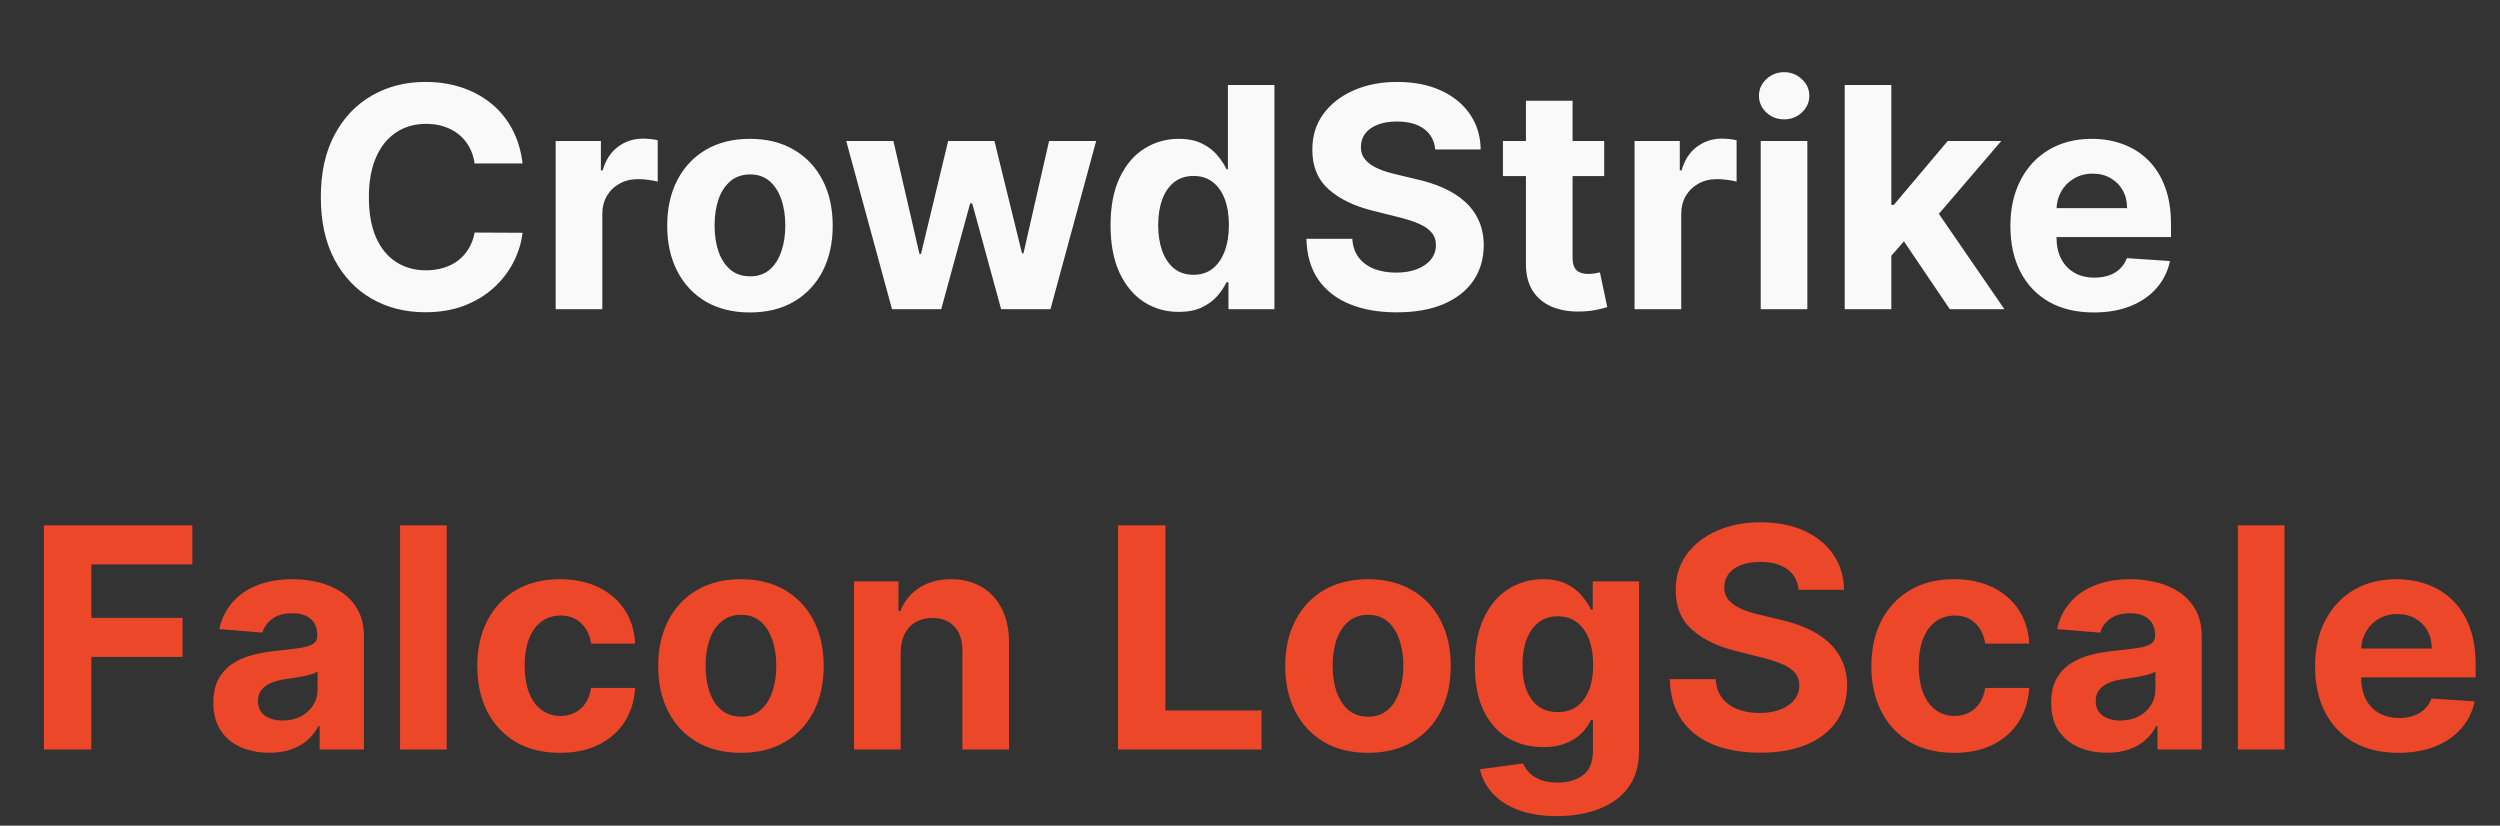 <svg width="109" height="36" viewBox="0 0 109 36" fill="none" xmlns="http://www.w3.org/2000/svg">
<rect x="0" y="0" width="109" height="36" fill="#333333" stroke="none"/>
<path d="M1.915 32.68V22.905H8.387V24.609H3.982V26.938H7.957V28.642H3.982V32.68H1.915ZM11.737 32.818C11.27 32.818 10.853 32.737 10.487 32.575C10.121 32.409 9.831 32.166 9.618 31.845C9.408 31.52 9.303 31.116 9.303 30.632C9.303 30.225 9.378 29.883 9.527 29.606C9.677 29.329 9.881 29.107 10.138 28.938C10.396 28.769 10.689 28.642 11.017 28.556C11.347 28.47 11.694 28.41 12.057 28.375C12.483 28.33 12.827 28.289 13.088 28.251C13.349 28.209 13.538 28.149 13.656 28.069C13.774 27.99 13.832 27.872 13.832 27.716V27.688C13.832 27.385 13.737 27.151 13.546 26.986C13.358 26.82 13.091 26.738 12.744 26.738C12.378 26.738 12.087 26.819 11.871 26.981C11.655 27.14 11.511 27.341 11.441 27.582L9.561 27.43C9.656 26.984 9.844 26.599 10.124 26.275C10.404 25.947 10.765 25.696 11.207 25.521C11.653 25.343 12.168 25.253 12.754 25.253C13.161 25.253 13.551 25.301 13.923 25.397C14.299 25.492 14.631 25.64 14.921 25.84C15.213 26.041 15.444 26.299 15.613 26.614C15.781 26.925 15.866 27.299 15.866 27.735V32.68H13.937V31.663H13.88C13.762 31.892 13.605 32.094 13.408 32.269C13.21 32.441 12.973 32.576 12.697 32.675C12.42 32.77 12.1 32.818 11.737 32.818ZM12.319 31.415C12.619 31.415 12.883 31.356 13.112 31.238C13.341 31.117 13.521 30.955 13.651 30.752C13.781 30.548 13.847 30.317 13.847 30.06V29.282C13.783 29.323 13.696 29.361 13.584 29.396C13.476 29.428 13.354 29.458 13.217 29.487C13.08 29.512 12.943 29.536 12.806 29.558C12.669 29.578 12.545 29.595 12.434 29.611C12.195 29.646 11.987 29.702 11.809 29.778C11.631 29.854 11.492 29.958 11.394 30.088C11.295 30.215 11.246 30.375 11.246 30.566C11.246 30.842 11.346 31.054 11.546 31.2C11.75 31.343 12.008 31.415 12.319 31.415ZM19.476 22.905V32.68H17.443V22.905H19.476ZM24.417 32.823C23.666 32.823 23.02 32.664 22.479 32.346C21.942 32.024 21.528 31.579 21.238 31.009C20.952 30.44 20.809 29.784 20.809 29.043C20.809 28.292 20.954 27.633 21.243 27.067C21.536 26.497 21.951 26.054 22.489 25.735C23.027 25.414 23.666 25.253 24.408 25.253C25.047 25.253 25.607 25.37 26.088 25.602C26.568 25.834 26.948 26.16 27.228 26.58C27.508 27 27.663 27.493 27.691 28.06H25.773C25.718 27.694 25.575 27.4 25.343 27.177C25.114 26.951 24.813 26.838 24.441 26.838C24.126 26.838 23.851 26.924 23.615 27.096C23.383 27.264 23.202 27.511 23.071 27.835C22.941 28.16 22.876 28.553 22.876 29.014C22.876 29.482 22.939 29.88 23.067 30.207C23.197 30.535 23.38 30.785 23.615 30.957C23.851 31.129 24.126 31.215 24.441 31.215C24.673 31.215 24.882 31.167 25.066 31.071C25.254 30.976 25.408 30.837 25.529 30.656C25.653 30.472 25.734 30.25 25.773 29.993H27.691C27.659 30.553 27.507 31.046 27.233 31.472C26.963 31.895 26.589 32.226 26.111 32.465C25.634 32.704 25.069 32.823 24.417 32.823ZM32.305 32.823C31.564 32.823 30.923 32.666 30.382 32.35C29.844 32.032 29.429 31.59 29.136 31.024C28.843 30.454 28.697 29.794 28.697 29.043C28.697 28.286 28.843 27.624 29.136 27.058C29.429 26.488 29.844 26.046 30.382 25.731C30.923 25.413 31.564 25.253 32.305 25.253C33.047 25.253 33.686 25.413 34.224 25.731C34.765 26.046 35.182 26.488 35.474 27.058C35.767 27.624 35.913 28.286 35.913 29.043C35.913 29.794 35.767 30.454 35.474 31.024C35.182 31.59 34.765 32.032 34.224 32.35C33.686 32.666 33.047 32.823 32.305 32.823ZM32.315 31.248C32.652 31.248 32.934 31.152 33.16 30.962C33.386 30.767 33.556 30.503 33.67 30.169C33.788 29.835 33.847 29.455 33.847 29.029C33.847 28.602 33.788 28.222 33.67 27.888C33.556 27.554 33.386 27.29 33.16 27.096C32.934 26.902 32.652 26.805 32.315 26.805C31.974 26.805 31.688 26.902 31.456 27.096C31.227 27.29 31.053 27.554 30.936 27.888C30.821 28.222 30.764 28.602 30.764 29.029C30.764 29.455 30.821 29.835 30.936 30.169C31.053 30.503 31.227 30.767 31.456 30.962C31.688 31.152 31.974 31.248 32.315 31.248ZM39.269 28.442V32.68H37.236V25.349H39.173V26.642H39.259C39.421 26.216 39.694 25.879 40.075 25.631C40.457 25.379 40.92 25.253 41.464 25.253C41.973 25.253 42.417 25.365 42.796 25.587C43.174 25.81 43.469 26.128 43.679 26.542C43.889 26.953 43.994 27.442 43.994 28.012V32.68H41.961V28.375C41.964 27.926 41.849 27.576 41.617 27.325C41.385 27.07 41.065 26.943 40.658 26.943C40.384 26.943 40.142 27.002 39.932 27.12C39.725 27.237 39.563 27.409 39.445 27.635C39.331 27.858 39.272 28.127 39.269 28.442ZM48.745 32.68V22.905H50.812V30.976H55.002V32.68H48.745ZM59.645 32.823C58.903 32.823 58.262 32.666 57.721 32.35C57.184 32.032 56.768 31.59 56.476 31.024C56.183 30.454 56.036 29.794 56.036 29.043C56.036 28.286 56.183 27.624 56.476 27.058C56.768 26.488 57.184 26.046 57.721 25.731C58.262 25.413 58.903 25.253 59.645 25.253C60.386 25.253 61.026 25.413 61.563 25.731C62.104 26.046 62.521 26.488 62.814 27.058C63.106 27.624 63.253 28.286 63.253 29.043C63.253 29.794 63.106 30.454 62.814 31.024C62.521 31.59 62.104 32.032 61.563 32.35C61.026 32.666 60.386 32.823 59.645 32.823ZM59.654 31.248C59.992 31.248 60.273 31.152 60.499 30.962C60.725 30.767 60.895 30.503 61.01 30.169C61.127 29.835 61.186 29.455 61.186 29.029C61.186 28.602 61.127 28.222 61.01 27.888C60.895 27.554 60.725 27.29 60.499 27.096C60.273 26.902 59.992 26.805 59.654 26.805C59.314 26.805 59.027 26.902 58.795 27.096C58.566 27.29 58.393 27.554 58.275 27.888C58.16 28.222 58.103 28.602 58.103 29.029C58.103 29.455 58.16 29.835 58.275 30.169C58.393 30.503 58.566 30.767 58.795 30.962C59.027 31.152 59.314 31.248 59.654 31.248ZM67.878 35.582C67.219 35.582 66.654 35.491 66.183 35.31C65.716 35.131 65.343 34.888 65.067 34.579C64.79 34.271 64.61 33.924 64.527 33.539L66.408 33.286C66.465 33.432 66.556 33.569 66.68 33.696C66.804 33.824 66.968 33.925 67.171 34.002C67.378 34.081 67.629 34.121 67.925 34.121C68.368 34.121 68.732 34.013 69.018 33.797C69.308 33.583 69.453 33.225 69.453 32.723V31.382H69.367C69.278 31.585 69.144 31.778 68.966 31.959C68.788 32.141 68.558 32.288 68.278 32.403C67.999 32.517 67.664 32.575 67.276 32.575C66.726 32.575 66.225 32.447 65.773 32.193C65.324 31.935 64.966 31.542 64.699 31.014C64.435 30.483 64.303 29.811 64.303 29C64.303 28.17 64.438 27.476 64.709 26.919C64.979 26.362 65.338 25.945 65.787 25.669C66.239 25.392 66.734 25.253 67.272 25.253C67.682 25.253 68.026 25.323 68.302 25.463C68.579 25.6 68.802 25.772 68.971 25.979C69.142 26.183 69.274 26.383 69.367 26.58H69.443V25.349H71.462V32.751C71.462 33.375 71.309 33.897 71.004 34.317C70.698 34.737 70.275 35.052 69.734 35.262C69.197 35.475 68.578 35.582 67.878 35.582ZM67.921 31.047C68.248 31.047 68.525 30.966 68.751 30.804C68.98 30.639 69.155 30.403 69.276 30.098C69.4 29.789 69.462 29.42 69.462 28.991C69.462 28.561 69.402 28.189 69.281 27.874C69.16 27.555 68.985 27.309 68.756 27.134C68.527 26.959 68.248 26.871 67.921 26.871C67.587 26.871 67.305 26.962 67.076 27.143C66.847 27.322 66.673 27.57 66.556 27.888C66.438 28.206 66.379 28.574 66.379 28.991C66.379 29.414 66.438 29.78 66.556 30.088C66.677 30.394 66.85 30.631 67.076 30.799C67.305 30.965 67.587 31.047 67.921 31.047ZM78.421 25.716C78.382 25.331 78.219 25.032 77.929 24.819C77.639 24.606 77.246 24.499 76.75 24.499C76.413 24.499 76.128 24.547 75.896 24.642C75.663 24.735 75.485 24.864 75.361 25.029C75.24 25.195 75.18 25.382 75.18 25.592C75.174 25.767 75.21 25.92 75.29 26.05C75.372 26.181 75.485 26.294 75.629 26.389C75.772 26.482 75.937 26.563 76.125 26.633C76.313 26.7 76.513 26.757 76.726 26.805L77.604 27.015C78.031 27.11 78.422 27.237 78.778 27.396C79.135 27.555 79.444 27.751 79.704 27.983C79.965 28.216 80.167 28.489 80.311 28.804C80.457 29.119 80.532 29.48 80.535 29.888C80.532 30.486 80.379 31.005 80.077 31.444C79.778 31.88 79.345 32.218 78.778 32.46C78.215 32.699 77.536 32.818 76.741 32.818C75.951 32.818 75.264 32.697 74.679 32.456C74.097 32.214 73.641 31.856 73.314 31.382C72.989 30.904 72.819 30.314 72.803 29.611H74.803C74.825 29.939 74.919 30.212 75.084 30.432C75.253 30.648 75.477 30.812 75.757 30.923C76.041 31.032 76.36 31.086 76.717 31.086C77.067 31.086 77.371 31.035 77.628 30.933C77.889 30.831 78.091 30.69 78.234 30.508C78.378 30.327 78.449 30.118 78.449 29.883C78.449 29.663 78.384 29.479 78.254 29.329C78.126 29.18 77.939 29.052 77.69 28.948C77.445 28.843 77.145 28.747 76.788 28.661L75.724 28.394C74.9 28.193 74.249 27.88 73.772 27.454C73.295 27.027 73.058 26.453 73.061 25.731C73.058 25.139 73.215 24.622 73.533 24.18C73.855 23.737 74.295 23.392 74.855 23.144C75.415 22.896 76.052 22.772 76.764 22.772C77.49 22.772 78.123 22.896 78.664 23.144C79.208 23.392 79.631 23.737 79.933 24.18C80.236 24.622 80.392 25.134 80.401 25.716H78.421ZM85.199 32.823C84.448 32.823 83.802 32.664 83.261 32.346C82.724 32.024 82.31 31.579 82.02 31.009C81.734 30.44 81.591 29.784 81.591 29.043C81.591 28.292 81.736 27.633 82.025 27.067C82.318 26.497 82.733 26.054 83.271 25.735C83.809 25.414 84.448 25.253 85.189 25.253C85.829 25.253 86.389 25.37 86.87 25.602C87.35 25.834 87.73 26.16 88.01 26.58C88.29 27 88.445 27.493 88.473 28.06H86.555C86.5 27.694 86.357 27.4 86.125 27.177C85.896 26.951 85.595 26.838 85.223 26.838C84.908 26.838 84.633 26.924 84.397 27.096C84.165 27.264 83.984 27.511 83.853 27.835C83.723 28.16 83.657 28.553 83.657 29.014C83.657 29.482 83.721 29.88 83.848 30.207C83.979 30.535 84.162 30.785 84.397 30.957C84.633 31.129 84.908 31.215 85.223 31.215C85.455 31.215 85.664 31.167 85.848 31.071C86.036 30.976 86.19 30.837 86.311 30.656C86.435 30.472 86.516 30.25 86.555 29.993H88.473C88.441 30.553 88.289 31.046 88.015 31.472C87.745 31.895 87.371 32.226 86.893 32.465C86.416 32.704 85.851 32.823 85.199 32.823ZM91.865 32.818C91.398 32.818 90.981 32.737 90.615 32.575C90.249 32.409 89.959 32.166 89.746 31.845C89.536 31.52 89.431 31.116 89.431 30.632C89.431 30.225 89.506 29.883 89.656 29.606C89.805 29.329 90.009 29.107 90.266 28.938C90.524 28.769 90.817 28.642 91.145 28.556C91.476 28.47 91.822 28.41 92.185 28.375C92.612 28.33 92.955 28.289 93.216 28.251C93.477 28.209 93.666 28.149 93.784 28.069C93.902 27.99 93.961 27.872 93.961 27.716V27.688C93.961 27.385 93.865 27.151 93.674 26.986C93.487 26.82 93.219 26.738 92.872 26.738C92.507 26.738 92.215 26.819 91.999 26.981C91.783 27.14 91.639 27.341 91.569 27.582L89.689 27.43C89.784 26.984 89.972 26.599 90.252 26.275C90.532 25.947 90.893 25.696 91.336 25.521C91.781 25.343 92.296 25.253 92.882 25.253C93.289 25.253 93.679 25.301 94.051 25.397C94.427 25.492 94.759 25.64 95.049 25.84C95.341 26.041 95.572 26.299 95.741 26.614C95.909 26.925 95.994 27.299 95.994 27.735V32.68H94.066V31.663H94.008C93.891 31.892 93.733 32.094 93.536 32.269C93.338 32.441 93.102 32.576 92.825 32.675C92.548 32.77 92.228 32.818 91.865 32.818ZM92.448 31.415C92.747 31.415 93.011 31.356 93.24 31.238C93.469 31.117 93.649 30.955 93.779 30.752C93.91 30.548 93.975 30.317 93.975 30.06V29.282C93.911 29.323 93.824 29.361 93.712 29.396C93.604 29.428 93.482 29.458 93.345 29.487C93.208 29.512 93.071 29.536 92.934 29.558C92.798 29.578 92.674 29.595 92.562 29.611C92.323 29.646 92.115 29.702 91.937 29.778C91.759 29.854 91.62 29.958 91.522 30.088C91.423 30.215 91.374 30.375 91.374 30.566C91.374 30.842 91.474 31.054 91.674 31.2C91.878 31.343 92.136 31.415 92.448 31.415ZM99.604 22.905V32.68H97.571V22.905H99.604ZM104.574 32.823C103.82 32.823 103.171 32.67 102.627 32.365C102.086 32.056 101.669 31.62 101.376 31.057C101.083 30.491 100.937 29.821 100.937 29.048C100.937 28.294 101.083 27.632 101.376 27.062C101.669 26.493 102.081 26.049 102.612 25.731C103.147 25.413 103.774 25.253 104.493 25.253C104.976 25.253 105.427 25.331 105.843 25.487C106.263 25.64 106.629 25.871 106.941 26.179C107.256 26.488 107.501 26.876 107.676 27.344C107.851 27.808 107.939 28.352 107.939 28.976V29.535H101.748V28.275H106.025C106.025 27.982 105.961 27.723 105.834 27.497C105.707 27.271 105.53 27.094 105.304 26.967C105.081 26.836 104.822 26.771 104.526 26.771C104.218 26.771 103.944 26.843 103.705 26.986C103.47 27.126 103.285 27.315 103.152 27.554C103.018 27.789 102.95 28.052 102.946 28.341V29.539C102.946 29.902 103.013 30.215 103.147 30.48C103.284 30.744 103.476 30.947 103.724 31.09C103.973 31.234 104.267 31.305 104.607 31.305C104.833 31.305 105.04 31.273 105.228 31.21C105.416 31.146 105.576 31.051 105.71 30.923C105.843 30.796 105.945 30.64 106.015 30.456L107.896 30.58C107.8 31.032 107.605 31.426 107.309 31.763C107.016 32.097 106.637 32.358 106.173 32.546C105.711 32.731 105.178 32.823 104.574 32.823Z" fill="#ED472A"/>
<path d="M22.784 7.127H20.693C20.655 6.857 20.577 6.617 20.459 6.407C20.342 6.193 20.191 6.012 20.006 5.863C19.822 5.713 19.608 5.598 19.366 5.519C19.128 5.439 18.869 5.4 18.589 5.4C18.083 5.4 17.642 5.525 17.267 5.777C16.891 6.025 16.6 6.388 16.393 6.865C16.186 7.339 16.083 7.915 16.083 8.593C16.083 9.289 16.186 9.875 16.393 10.349C16.603 10.823 16.896 11.181 17.271 11.423C17.647 11.665 18.081 11.786 18.574 11.786C18.851 11.786 19.107 11.749 19.343 11.676C19.581 11.603 19.793 11.496 19.977 11.356C20.162 11.213 20.315 11.039 20.436 10.836C20.56 10.632 20.646 10.4 20.693 10.139L22.784 10.149C22.73 10.597 22.595 11.03 22.378 11.447C22.165 11.86 21.877 12.231 21.514 12.559C21.155 12.883 20.725 13.141 20.226 13.332C19.729 13.52 19.168 13.614 18.541 13.614C17.669 13.614 16.89 13.416 16.202 13.022C15.518 12.627 14.977 12.056 14.579 11.308C14.185 10.56 13.988 9.655 13.988 8.593C13.988 7.527 14.188 6.62 14.589 5.872C14.99 5.124 15.534 4.555 16.221 4.163C16.909 3.769 17.682 3.572 18.541 3.572C19.107 3.572 19.632 3.651 20.116 3.81C20.603 3.969 21.034 4.202 21.409 4.507C21.785 4.809 22.09 5.18 22.326 5.619C22.564 6.058 22.717 6.561 22.784 7.127ZM24.227 13.48V6.149H26.199V7.428H26.275C26.409 6.973 26.633 6.629 26.948 6.397C27.263 6.162 27.626 6.044 28.036 6.044C28.138 6.044 28.248 6.05 28.366 6.063C28.483 6.076 28.587 6.093 28.676 6.116V7.92C28.58 7.891 28.448 7.866 28.28 7.843C28.111 7.821 27.957 7.81 27.817 7.81C27.517 7.81 27.25 7.875 27.015 8.006C26.782 8.133 26.598 8.311 26.461 8.54C26.328 8.769 26.261 9.033 26.261 9.332V13.48H24.227ZM32.698 13.623C31.957 13.623 31.315 13.466 30.774 13.15C30.237 12.832 29.822 12.39 29.529 11.824C29.236 11.254 29.09 10.594 29.09 9.843C29.09 9.086 29.236 8.424 29.529 7.858C29.822 7.288 30.237 6.846 30.774 6.531C31.315 6.213 31.957 6.053 32.698 6.053C33.439 6.053 34.079 6.213 34.617 6.531C35.157 6.846 35.574 7.288 35.867 7.858C36.16 8.424 36.306 9.086 36.306 9.843C36.306 10.594 36.16 11.254 35.867 11.824C35.574 12.39 35.157 12.832 34.617 13.15C34.079 13.466 33.439 13.623 32.698 13.623ZM32.708 12.048C33.045 12.048 33.326 11.953 33.552 11.762C33.778 11.568 33.948 11.303 34.063 10.969C34.181 10.635 34.239 10.255 34.239 9.829C34.239 9.402 34.181 9.022 34.063 8.688C33.948 8.354 33.778 8.09 33.552 7.896C33.326 7.702 33.045 7.605 32.708 7.605C32.367 7.605 32.081 7.702 31.848 7.896C31.619 8.09 31.446 8.354 31.328 8.688C31.214 9.022 31.156 9.402 31.156 9.829C31.156 10.255 31.214 10.635 31.328 10.969C31.446 11.303 31.619 11.568 31.848 11.762C32.081 11.953 32.367 12.048 32.708 12.048ZM38.891 13.48L36.895 6.149H38.953L40.089 11.074H40.155L41.339 6.149H43.358L44.56 11.046H44.623L45.739 6.149H47.792L45.801 13.48H43.649L42.389 8.869H42.298L41.038 13.48H38.891ZM51.394 13.599C50.837 13.599 50.333 13.456 49.881 13.17C49.432 12.88 49.076 12.455 48.812 11.895C48.551 11.332 48.42 10.642 48.42 9.824C48.42 8.984 48.556 8.286 48.826 7.729C49.097 7.169 49.456 6.75 49.905 6.473C50.357 6.193 50.851 6.053 51.389 6.053C51.8 6.053 52.142 6.123 52.415 6.263C52.692 6.4 52.915 6.572 53.083 6.779C53.255 6.983 53.386 7.183 53.475 7.38H53.537V3.705H55.565V13.48H53.561V12.306H53.475C53.379 12.509 53.244 12.711 53.069 12.912C52.897 13.109 52.673 13.273 52.396 13.403C52.123 13.534 51.788 13.599 51.394 13.599ZM52.038 11.981C52.366 11.981 52.643 11.892 52.869 11.714C53.098 11.533 53.273 11.28 53.394 10.955C53.518 10.63 53.58 10.25 53.58 9.814C53.58 9.378 53.519 9 53.398 8.678C53.278 8.357 53.102 8.109 52.873 7.934C52.644 7.759 52.366 7.671 52.038 7.671C51.704 7.671 51.422 7.762 51.193 7.943C50.964 8.125 50.791 8.376 50.673 8.698C50.556 9.019 50.497 9.391 50.497 9.814C50.497 10.241 50.556 10.618 50.673 10.945C50.794 11.27 50.968 11.525 51.193 11.709C51.422 11.89 51.704 11.981 52.038 11.981ZM62.578 6.516C62.539 6.131 62.376 5.832 62.086 5.619C61.797 5.406 61.404 5.299 60.907 5.299C60.57 5.299 60.285 5.347 60.053 5.443C59.821 5.535 59.642 5.664 59.518 5.829C59.397 5.995 59.337 6.182 59.337 6.392C59.331 6.567 59.367 6.72 59.447 6.851C59.529 6.981 59.642 7.094 59.785 7.189C59.929 7.282 60.094 7.363 60.282 7.433C60.47 7.5 60.67 7.557 60.883 7.605L61.761 7.815C62.188 7.91 62.579 8.037 62.935 8.196C63.292 8.356 63.6 8.551 63.861 8.783C64.122 9.016 64.324 9.289 64.468 9.604C64.614 9.919 64.689 10.28 64.692 10.688C64.689 11.286 64.536 11.805 64.234 12.244C63.935 12.68 63.502 13.018 62.935 13.26C62.372 13.499 61.693 13.618 60.898 13.618C60.108 13.618 59.421 13.497 58.836 13.255C58.254 13.014 57.798 12.656 57.471 12.182C57.146 11.704 56.976 11.114 56.96 10.411H58.96C58.982 10.739 59.076 11.012 59.242 11.232C59.41 11.448 59.634 11.612 59.914 11.723C60.198 11.832 60.517 11.886 60.874 11.886C61.224 11.886 61.528 11.835 61.785 11.733C62.046 11.631 62.248 11.49 62.392 11.308C62.535 11.127 62.606 10.918 62.606 10.683C62.606 10.463 62.541 10.279 62.41 10.129C62.283 9.98 62.096 9.853 61.847 9.748C61.602 9.643 61.302 9.547 60.945 9.461L59.881 9.194C59.057 8.993 58.406 8.68 57.929 8.254C57.452 7.827 57.215 7.253 57.218 6.531C57.215 5.939 57.372 5.422 57.69 4.98C58.012 4.537 58.452 4.192 59.012 3.944C59.572 3.696 60.209 3.572 60.922 3.572C61.647 3.572 62.28 3.696 62.821 3.944C63.365 4.192 63.788 4.537 64.091 4.98C64.393 5.422 64.549 5.934 64.558 6.516H62.578ZM69.943 6.149V7.676H65.528V6.149H69.943ZM66.531 4.393H68.564V11.227C68.564 11.415 68.592 11.561 68.65 11.666C68.707 11.768 68.787 11.84 68.888 11.881C68.993 11.922 69.114 11.943 69.251 11.943C69.347 11.943 69.442 11.935 69.537 11.919C69.633 11.9 69.706 11.886 69.757 11.876L70.077 13.389C69.975 13.421 69.832 13.458 69.647 13.499C69.463 13.543 69.238 13.57 68.974 13.58C68.484 13.599 68.055 13.534 67.686 13.384C67.32 13.235 67.035 13.003 66.831 12.688C66.628 12.373 66.527 11.975 66.531 11.494V4.393ZM71.267 13.48V6.149H73.239V7.428H73.315C73.449 6.973 73.673 6.629 73.988 6.397C74.303 6.162 74.666 6.044 75.076 6.044C75.178 6.044 75.288 6.05 75.406 6.063C75.523 6.076 75.627 6.093 75.716 6.116V7.92C75.62 7.891 75.488 7.866 75.32 7.843C75.151 7.821 74.997 7.81 74.857 7.81C74.558 7.81 74.29 7.875 74.055 8.006C73.823 8.133 73.638 8.311 73.501 8.54C73.368 8.769 73.301 9.033 73.301 9.332V13.48H71.267ZM76.767 13.48V6.149H78.8V13.48H76.767ZM77.788 5.204C77.486 5.204 77.227 5.104 77.01 4.903C76.797 4.7 76.691 4.456 76.691 4.173C76.691 3.893 76.797 3.653 77.01 3.452C77.227 3.249 77.486 3.147 77.788 3.147C78.091 3.147 78.348 3.249 78.561 3.452C78.778 3.653 78.886 3.893 78.886 4.173C78.886 4.456 78.778 4.7 78.561 4.903C78.348 5.104 78.091 5.204 77.788 5.204ZM82.271 11.37L82.276 8.931H82.572L84.92 6.149H87.254L84.099 9.833H83.617L82.271 11.37ZM80.429 13.48V3.705H82.462V13.48H80.429ZM85.011 13.48L82.853 10.287L84.209 8.85L87.392 13.48H85.011ZM91.29 13.623C90.536 13.623 89.887 13.47 89.343 13.165C88.802 12.856 88.385 12.42 88.093 11.857C87.8 11.291 87.653 10.621 87.653 9.848C87.653 9.094 87.8 8.432 88.093 7.862C88.385 7.293 88.797 6.849 89.329 6.531C89.863 6.213 90.49 6.053 91.209 6.053C91.693 6.053 92.143 6.131 92.56 6.287C92.98 6.44 93.346 6.671 93.658 6.979C93.973 7.288 94.218 7.676 94.393 8.144C94.568 8.608 94.655 9.153 94.655 9.776V10.335H88.465V9.075H92.741C92.741 8.782 92.678 8.523 92.55 8.297C92.423 8.071 92.246 7.894 92.02 7.767C91.798 7.636 91.538 7.571 91.243 7.571C90.934 7.571 90.66 7.643 90.422 7.786C90.186 7.926 90.002 8.115 89.868 8.354C89.734 8.589 89.666 8.852 89.663 9.141V10.339C89.663 10.702 89.73 11.015 89.863 11.28C90 11.544 90.193 11.747 90.441 11.89C90.689 12.034 90.983 12.105 91.324 12.105C91.55 12.105 91.757 12.073 91.944 12.01C92.132 11.946 92.293 11.851 92.426 11.723C92.56 11.596 92.662 11.44 92.732 11.256L94.612 11.38C94.517 11.832 94.321 12.226 94.025 12.563C93.732 12.898 93.354 13.159 92.889 13.346C92.428 13.531 91.895 13.623 91.29 13.623Z" fill="#F9F9F9"/>
</svg>
